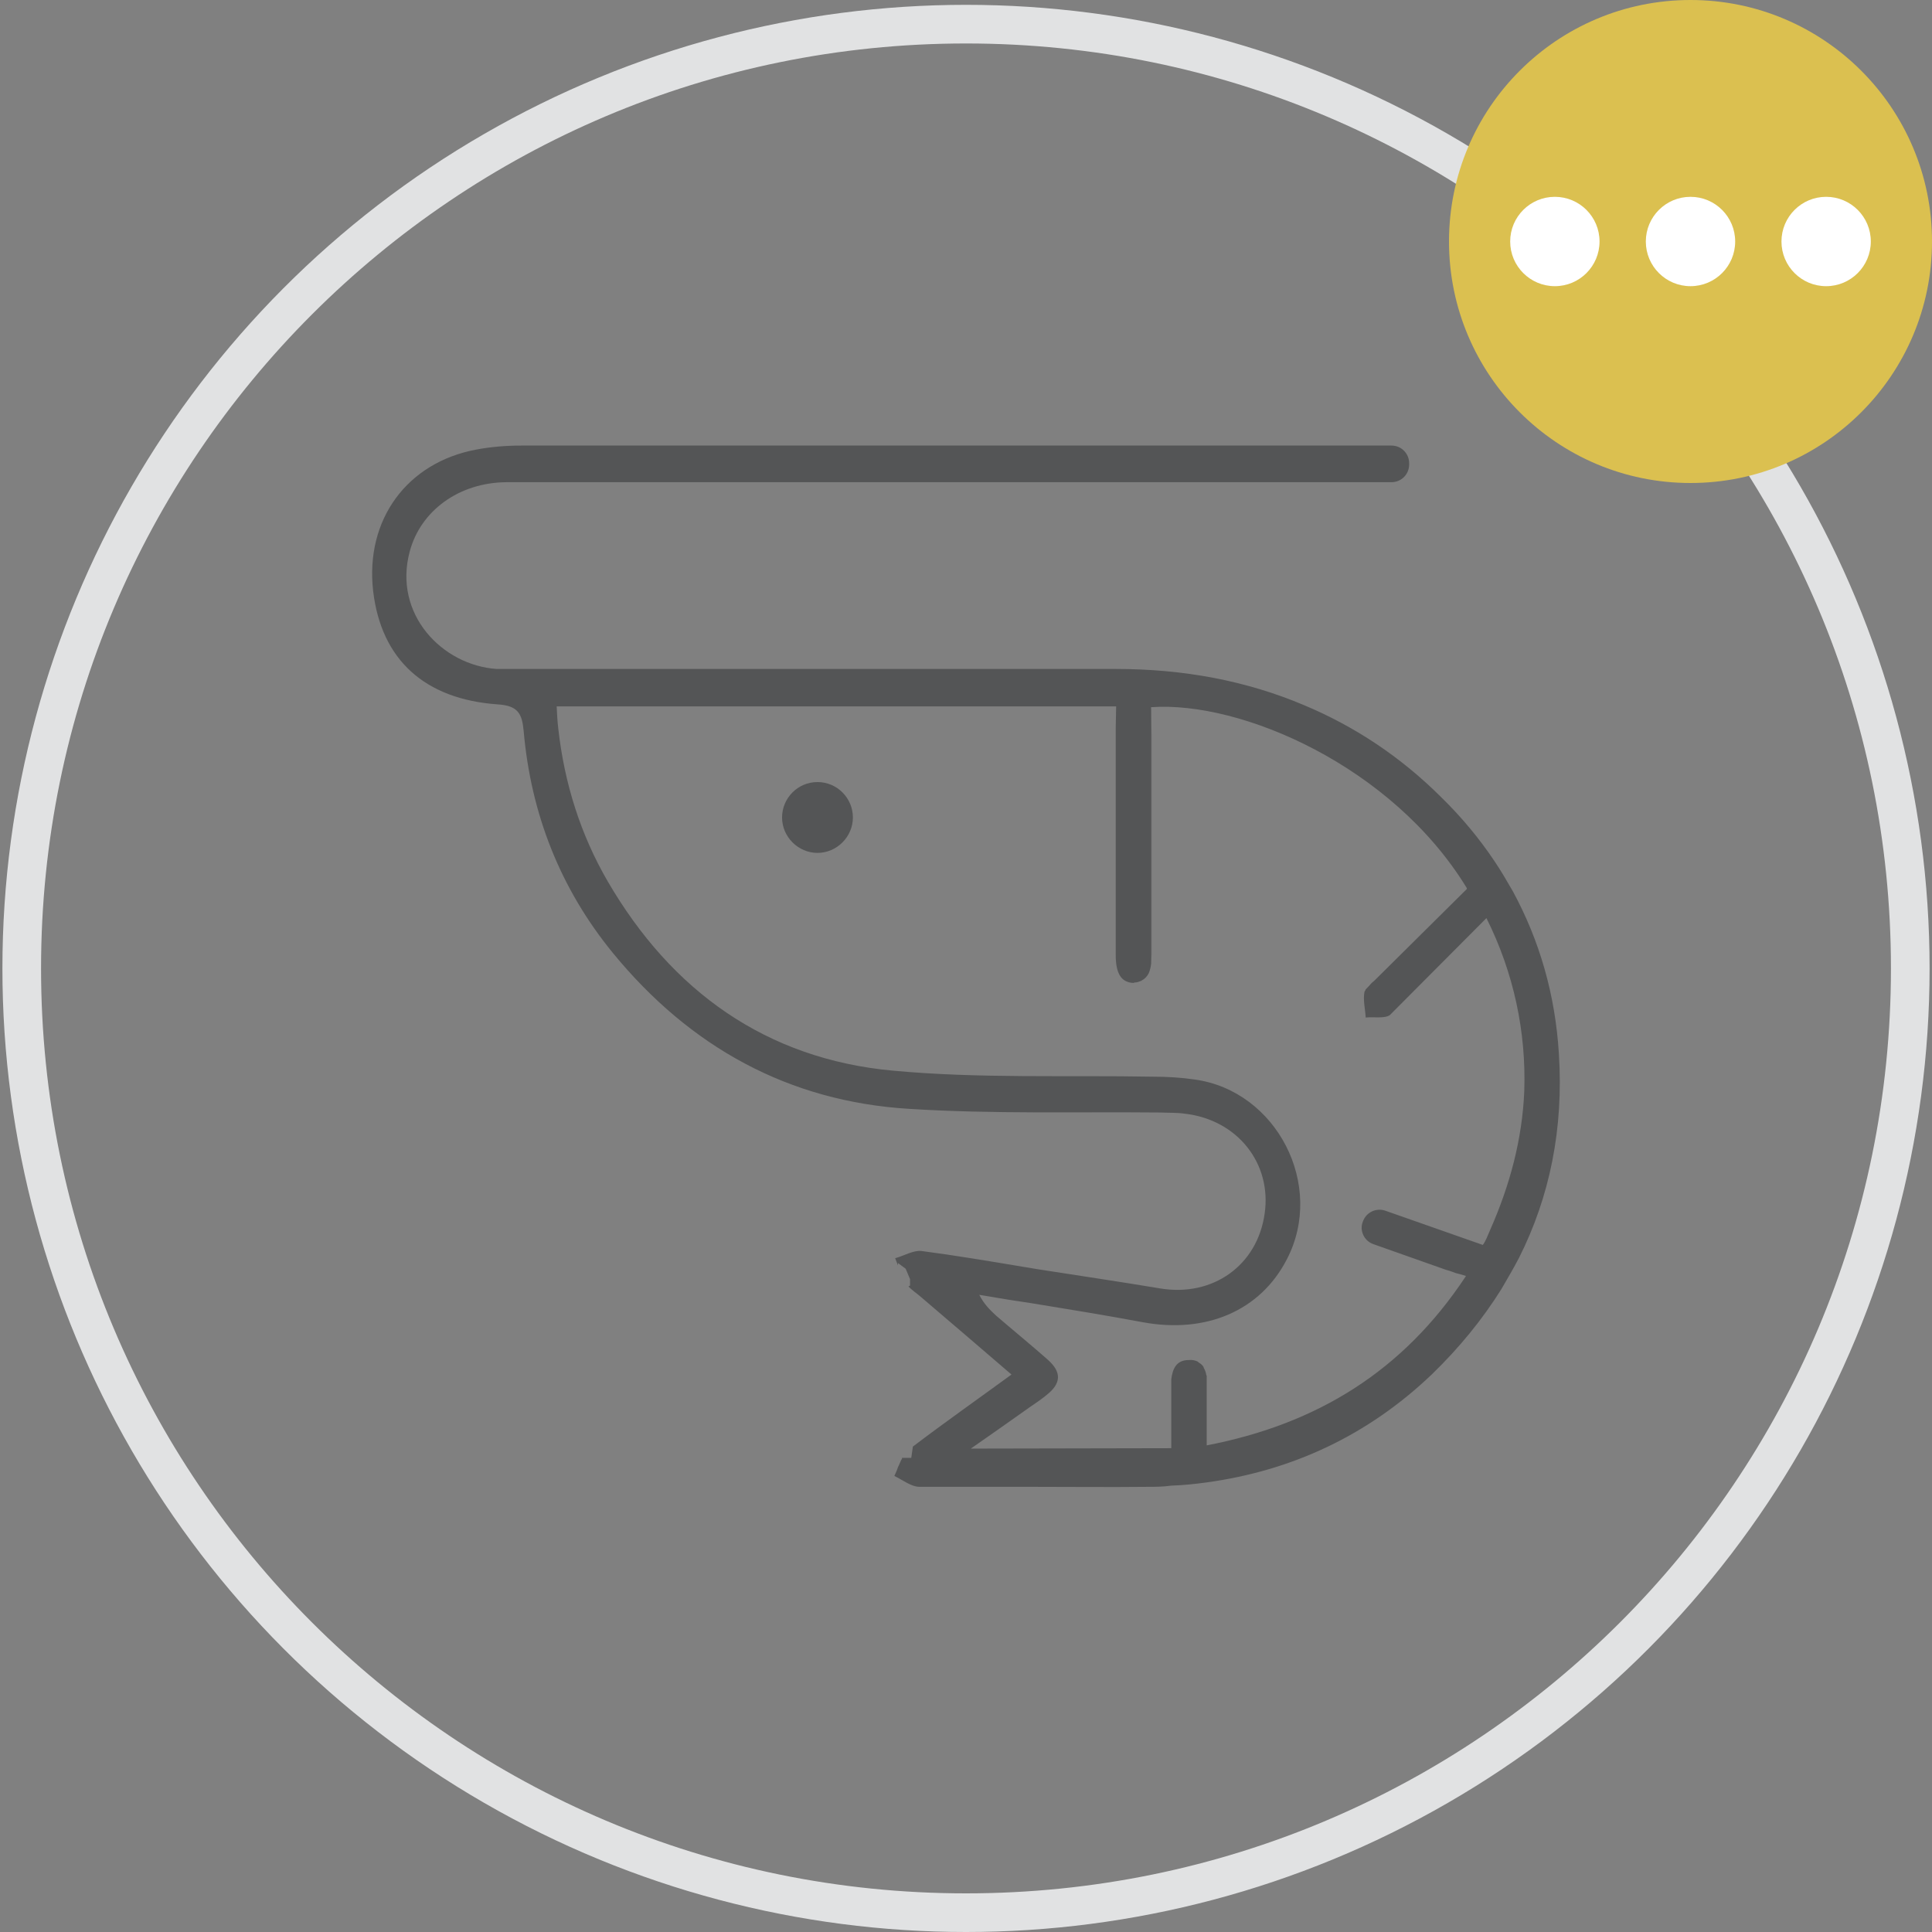 <?xml version="1.0" encoding="UTF-8"?><svg id="Layer_1" xmlns="http://www.w3.org/2000/svg" xmlns:xlink="http://www.w3.org/1999/xlink" viewBox="0 0 48 48"><rect x="0" y="0" width="48" height="48" fill="#808080" stroke="none"/><defs><style>.cls-1{fill:none;}.cls-2{clip-path:url(#clippath);}.cls-3{fill:#fff;}.cls-4{fill:#dbc050;}.cls-5{fill:#e1e2e3;}.cls-6{fill:#545556;}</style><clipPath id="clippath"><circle class="cls-1" cx="24" cy="24.06" r="23.94"/></clipPath></defs><g class="cls-2"><path class="cls-5" d="M24,1.08c12.69,0,22.98,10.29,22.98,22.98h1.92C48.9,10.31,37.75-.83,24-.83V1.08ZM1.02,24.06C1.02,11.37,11.31,1.08,24,1.08V-.83C10.25-.83-.9,10.31-.9,24.06H1.02Zm22.98,22.98C11.31,47.04,1.02,36.75,1.02,24.06H-.9c0,13.75,11.15,24.9,24.9,24.9v-1.91Zm22.98-22.98c0,12.69-10.29,22.98-22.98,22.98v1.91c13.75,0,24.9-11.15,24.9-24.9h-1.92Z"/></g><g><path class="cls-6" d="M21.19,20.31c0,.48-.4,.88-.88,.88s-.88-.4-.88-.88,.39-.88,.88-.88,.88,.4,.88,.88Z"/><g><path class="cls-6" d="M38.73,26.18c-.09-1.47-.48-2.81-1.14-4.03-.15-.26-.3-.52-.47-.77-.37-.55-.8-1.07-1.3-1.56-1.03-1.03-2.18-1.78-3.42-2.3-1.44-.61-3-.9-4.68-.9-.48,0-.96,0-1.44,0H12.34c-1.35-.09-2.58-1.36-2.16-2.92,.27-1.01,1.22-1.71,2.4-1.72h21.99c.25,0,.44-.2,.44-.44v-.03c0-.24-.19-.44-.44-.44H12.95c-.37,0-.75,.03-1.12,.1-1.71,.32-2.76,1.73-2.56,3.51,.2,1.71,1.28,2.69,3.09,2.82,.51,.03,.61,.23,.65,.66,.18,2.06,.91,3.92,2.22,5.52,1.91,2.33,4.36,3.69,7.37,3.87,2.07,.13,4.15,.07,6.23,.09,.21,.01,.41,0,.61,.03,1.3,.15,2.16,1.23,1.98,2.48-.18,1.29-1.29,2.08-2.6,1.86-1.02-.17-2.04-.32-3.06-.48-.12-.02-.24-.04-.36-.06-.84-.14-1.67-.28-2.51-.39-.2-.02-.43,.12-.65,.18,.02,.06,.05,.12,.07,.18v-.06l.19,.14,.11,.26v.16l-.04,.02c.09,.1,.22,.18,.33,.28,.73,.62,1.46,1.25,2.23,1.91-.85,.62-1.66,1.19-2.45,1.79l-.02,.14-.02,.14h-.23v.02c-.04,.06-.06,.14-.1,.21-.02,.07-.06,.15-.09,.22h0c.21,.1,.42,.27,.63,.27,.97,0,1.94,0,2.92,0,.9,0,1.8,.01,2.71,0,.21,0,.41,0,.62-.03,.3-.01,.59-.04,.88-.08,2.11-.29,4-1.16,5.6-2.69,.68-.66,1.25-1.36,1.72-2.11,.15-.26,.3-.51,.44-.78,.76-1.51,1.11-3.2,.99-5.07Zm-1.7,4.36c-.07,.16-.12,.3-.19,.39l-2.42-.85c-.23-.08-.48,.04-.56,.27-.09,.22,.03,.48,.26,.56l1.81,.64c.08,.02,.16,.05,.24,.08,.08,.02,.16,.04,.25,.07t-.01,.02c-1.55,2.34-3.68,3.66-6.43,4.19v-1.73s-.01-.01-.01-.02c-.01-.06-.03-.12-.06-.17,0-.01-.01-.02-.01-.03-.03-.05-.07-.08-.12-.11l-.02-.02c-.06-.03-.13-.05-.23-.04-.31,0-.4,.23-.43,.48v1.71c-1.64,0-3.26,.01-4.98,.01,.49-.34,.9-.63,1.31-.92,.19-.14,.39-.26,.57-.41,.37-.29,.38-.57,.03-.88-.43-.38-.86-.73-1.29-1.1-.15-.14-.3-.29-.41-.51,.24,.04,.48,.08,.72,.12,.19,.03,.39,.06,.59,.09,.92,.15,1.84,.3,2.75,.47,1.57,.29,2.92-.28,3.58-1.56,.96-1.84-.25-4.19-2.29-4.47-.34-.05-.69-.07-1.03-.07-2.16-.04-4.32,.05-6.47-.15-3.14-.29-5.49-1.97-7.08-4.7-.68-1.17-1.08-2.45-1.23-3.8-.02-.17-.03-.34-.04-.55h13.9c0,.18-.01,.36-.01,.53v5.65c0,.22,.03,.46,.17,.59,.02,.02,.05,.04,.07,.05,.06,.03,.12,.05,.2,.05,.01,0,.02-.01,.03-.01,.06,0,.11-.02,.16-.04,.03-.02,.07-.04,.1-.07,.02-.02,.04-.04,.06-.07,.01-.02,.02-.03,.03-.05,.03-.07,.05-.15,.06-.24v-6.33s-.01-.03-.01-.04h.01c2.23-.16,5.99,1.46,7.84,4.49,0,.01,0,.02,.01,.02-.77,.76-1.52,1.51-2.28,2.26-.02,.02-.05,.05-.09,.08l-.09,.1s-.04,.04-.06,.06c0,.02-.02,.04-.03,.06-.04,.21,.02,.43,.03,.64,.2-.02,.47,.03,.6-.06l2.4-2.41c.68,1.36,.99,2.83,.94,4.3-.05,1.2-.36,2.34-.84,3.43Z"/><path class="cls-6" d="M28.61,18.23v5.49c0,.08-.01,.15-.01,.22v-6.33c0,.19,.01,.45,.01,.62Z"/><path class="cls-6" d="M28.6,17.57v.04s-.01-.03-.01-.04h.01Z"/></g></g><g><circle class="cls-4" cx="42" cy="6" r="6"/><g><circle class="cls-3" cx="38.63" cy="6" r="1.11"/><circle class="cls-3" cx="42" cy="6" r="1.11"/><circle class="cls-3" cx="45.37" cy="6" r="1.11"/></g></g></svg>